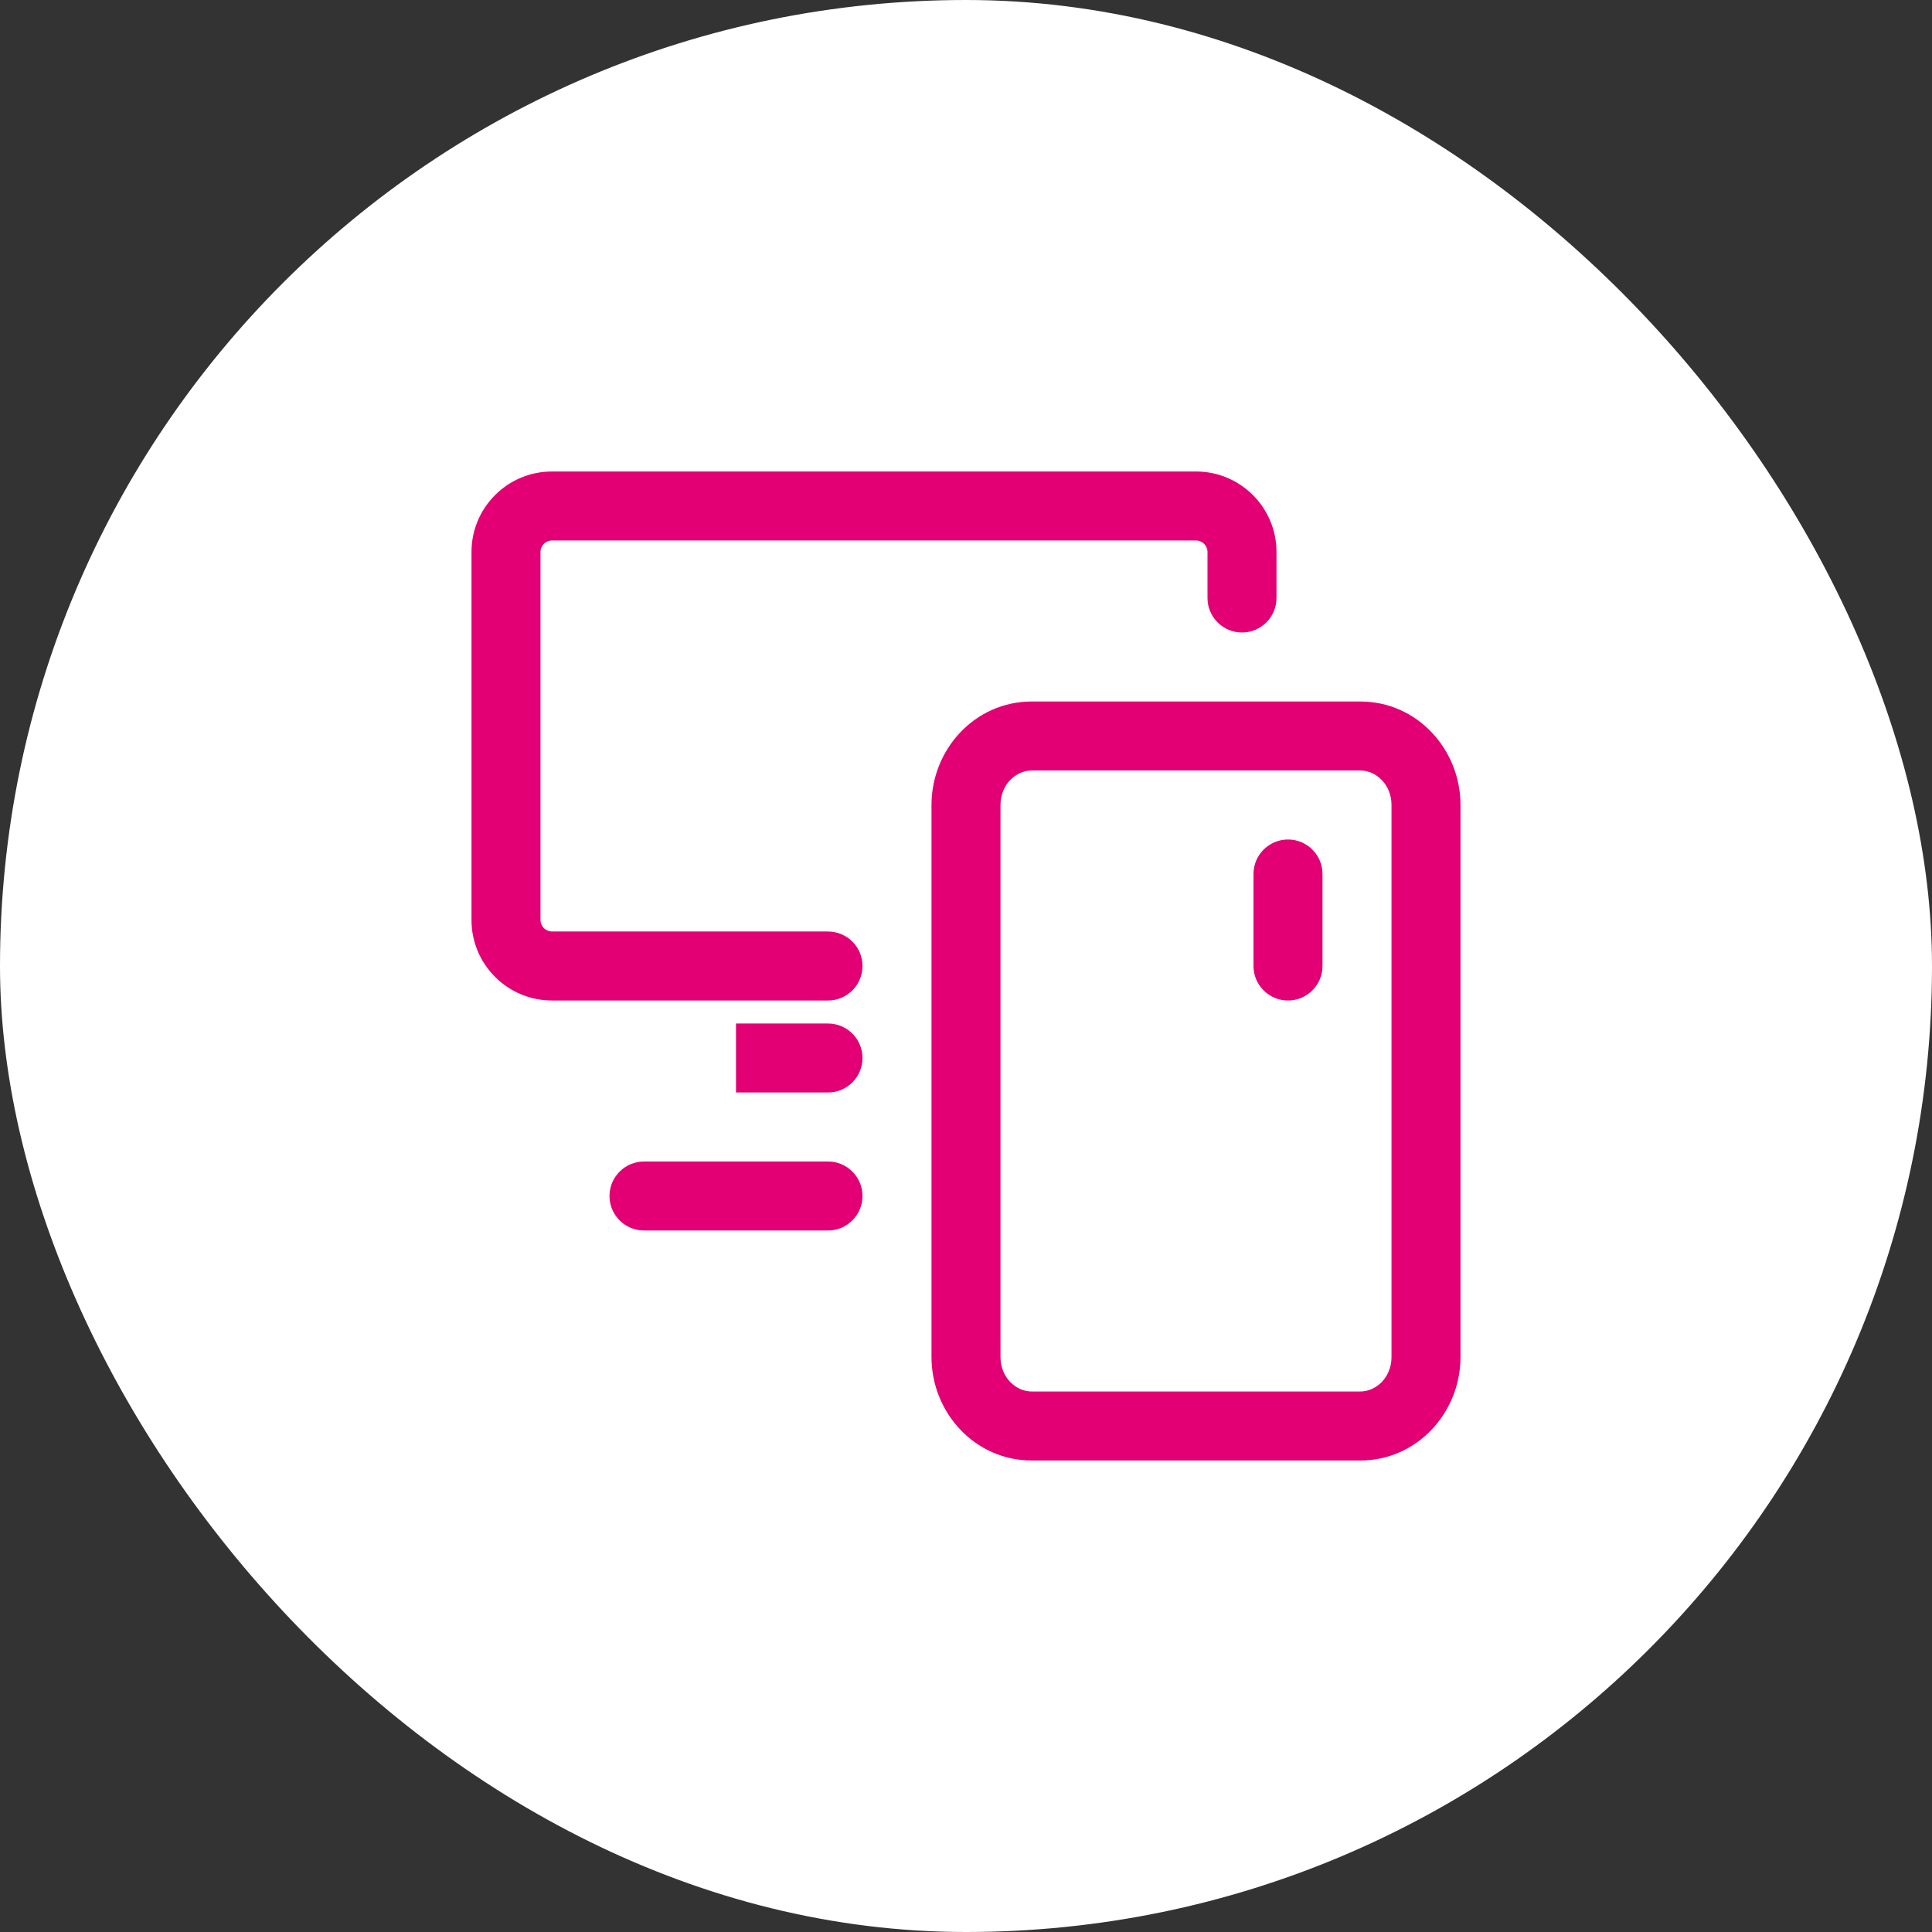 <svg width="84" height="84" viewBox="0 0 84 84" fill="none" xmlns="http://www.w3.org/2000/svg">
<rect x="0" y="0" width="84" height="84" fill="#333333" stroke="none"/>
<rect width="84" height="84" rx="42" fill="white"/>
<path fill-rule="evenodd" clip-rule="evenodd" d="M20.5 24C20.5 22.067 22.067 20.5 24 20.5H52C53.933 20.5 55.5 22.067 55.5 24V26C55.5 26.828 54.828 27.5 54 27.5C53.172 27.5 52.5 26.828 52.5 26V24C52.5 23.724 52.276 23.5 52 23.5H24C23.724 23.5 23.5 23.724 23.5 24V40C23.5 40.276 23.724 40.5 24 40.5H36C36.828 40.5 37.5 41.172 37.5 42C37.5 42.828 36.828 43.5 36 43.5H24C22.067 43.5 20.5 41.933 20.5 40V24ZM44.857 33.5C44.176 33.5 43.5 34.102 43.5 35V59C43.5 59.898 44.176 60.5 44.857 60.5H59.143C59.824 60.5 60.5 59.898 60.5 59V35C60.5 34.102 59.824 33.5 59.143 33.5H44.857ZM40.5 35C40.5 32.584 42.383 30.5 44.857 30.5H59.143C61.617 30.5 63.5 32.584 63.5 35V59C63.5 61.416 61.617 63.5 59.143 63.5H44.857C42.383 63.5 40.5 61.416 40.5 59V35ZM56 36.5C56.828 36.5 57.5 37.172 57.5 38V42C57.5 42.828 56.828 43.5 56 43.5C55.172 43.5 54.5 42.828 54.5 42V38C54.5 37.172 55.172 36.5 56 36.5ZM36 47.5H32V44.5H36C36.828 44.5 37.5 45.172 37.5 46C37.5 46.828 36.828 47.5 36 47.5ZM26.5 52C26.5 51.172 27.172 50.5 28 50.5H36C36.828 50.5 37.5 51.172 37.5 52C37.5 52.828 36.828 53.5 36 53.5H28C27.172 53.5 26.5 52.828 26.5 52Z" fill="#E20074"/>
</svg>
